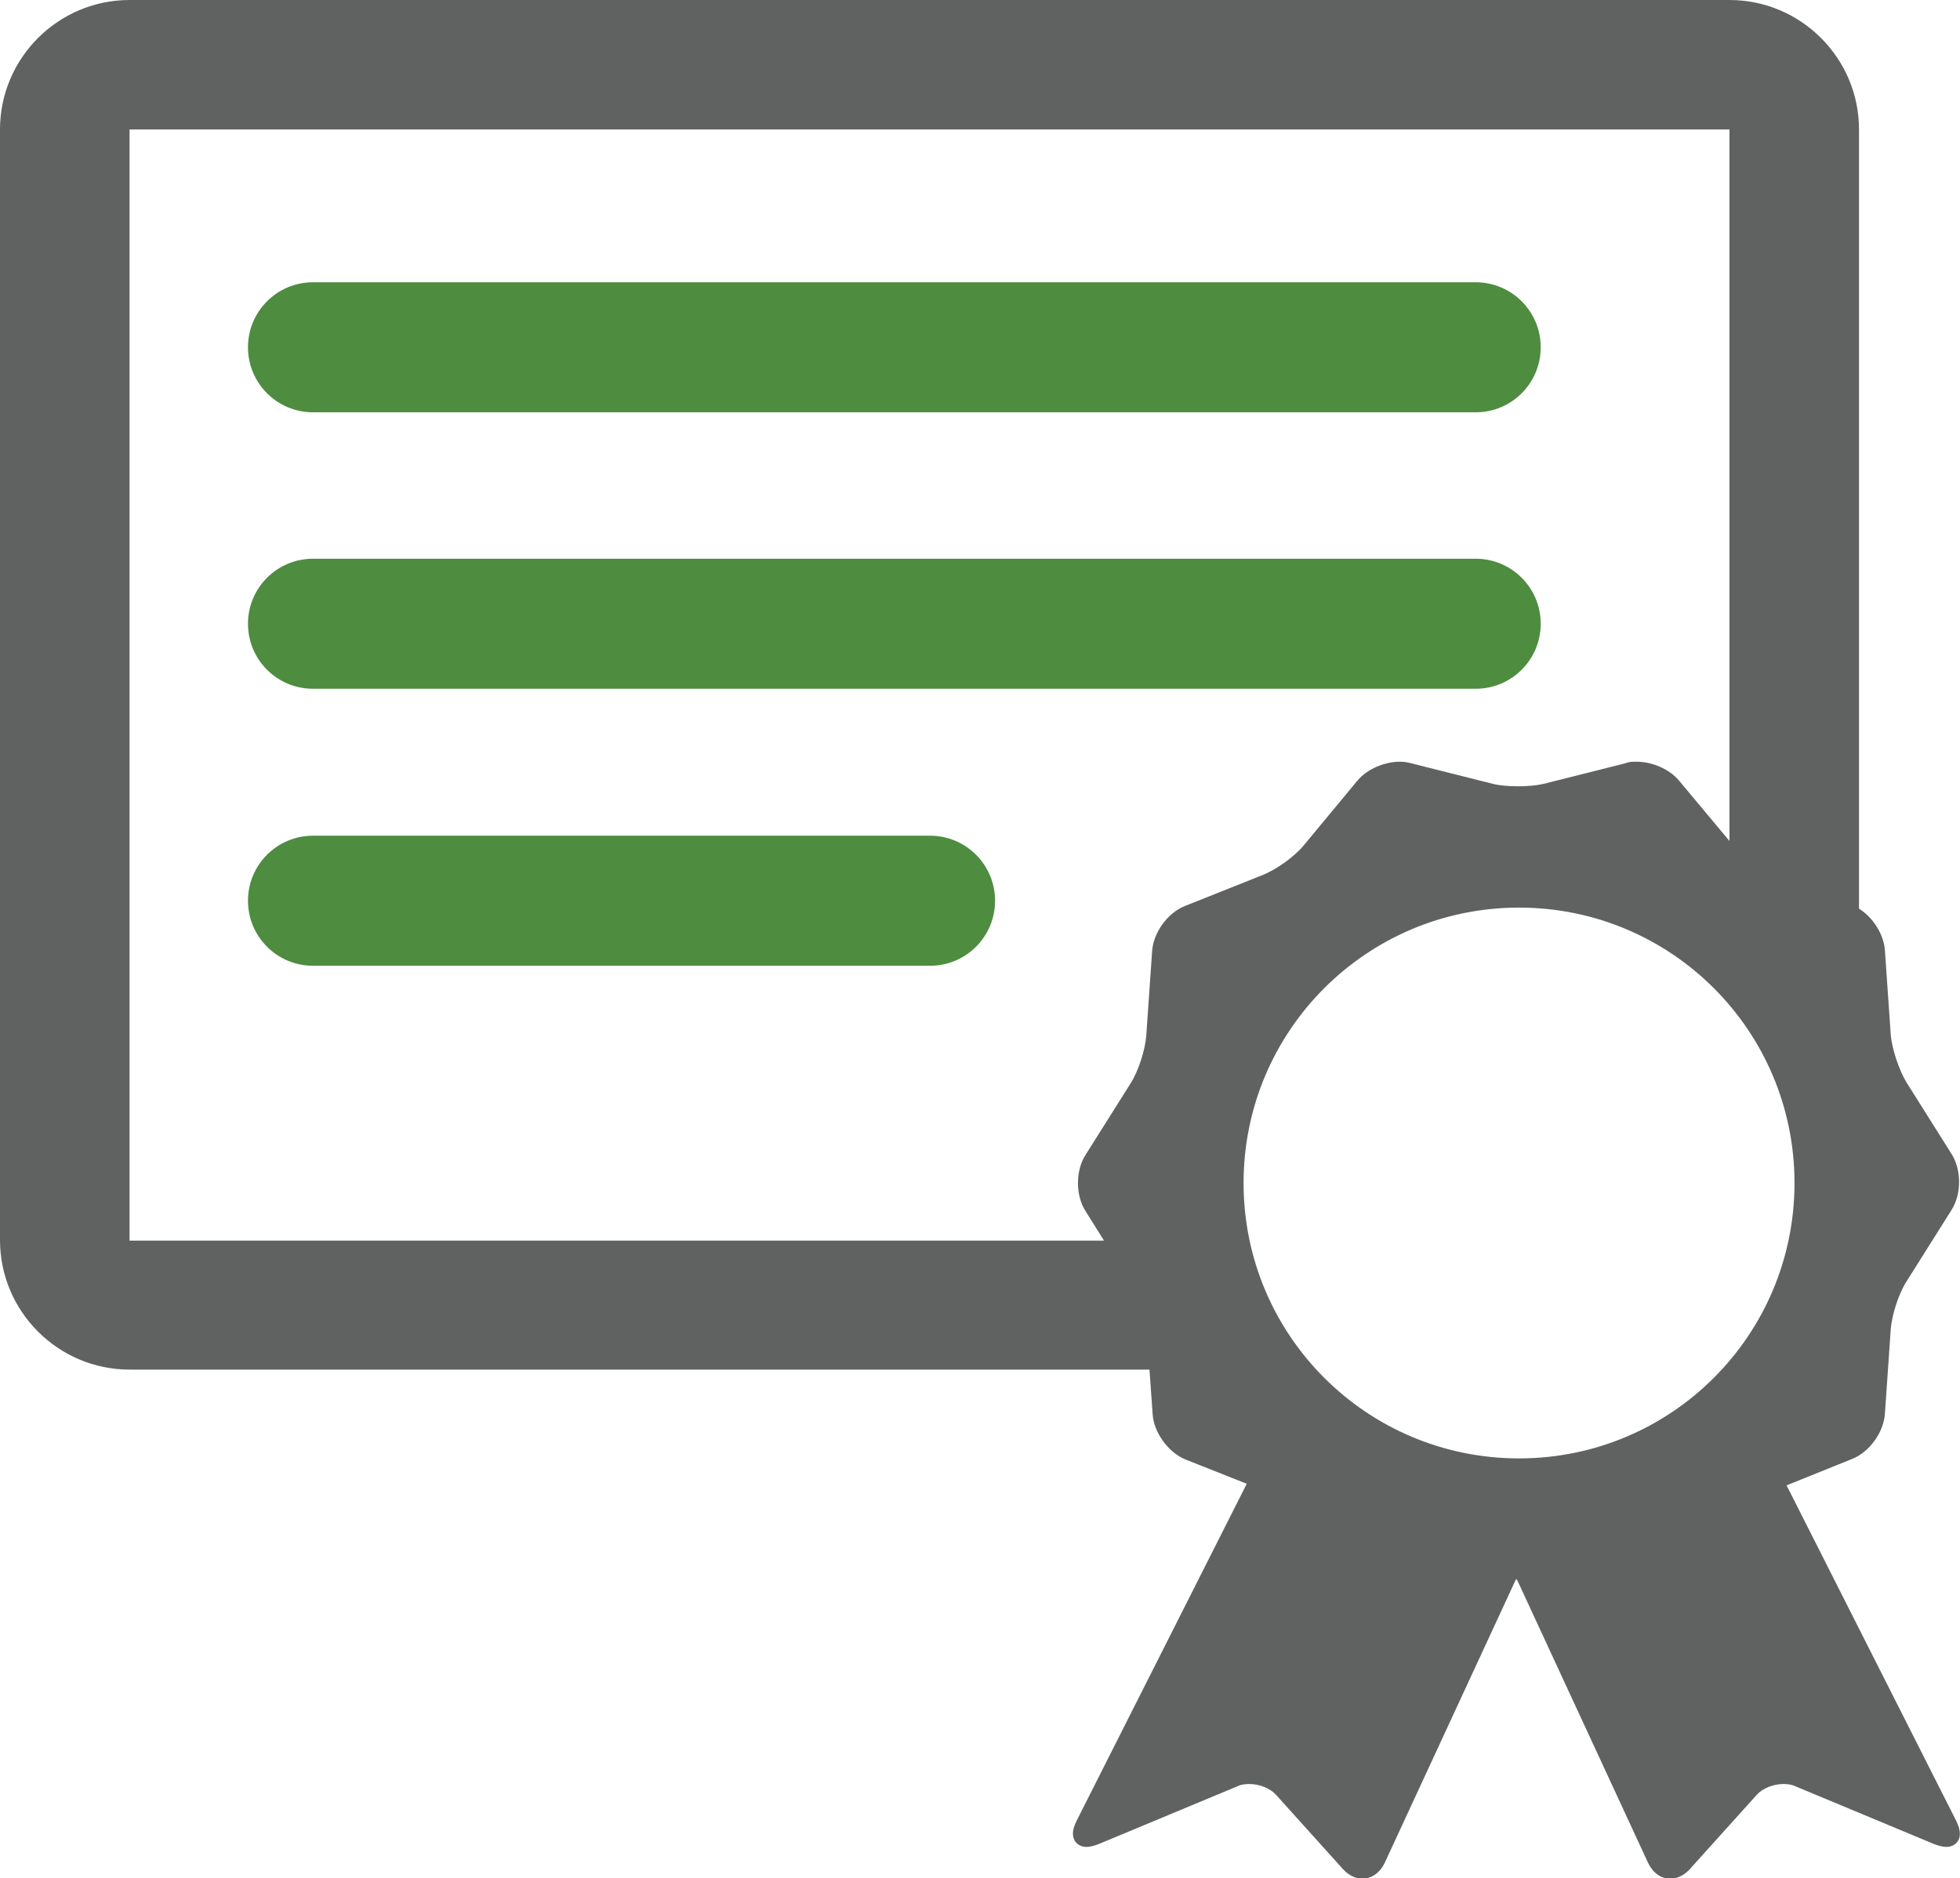 <?xml version="1.0" encoding="UTF-8"?>
<svg id="Layer_2" data-name="Layer 2" xmlns="http://www.w3.org/2000/svg" viewBox="0 0 37.07 35.53">
  <defs>
    <style>
      .cls-1 {
        fill: #606161;
      }

      .cls-2 {
        fill: #4e8c40;
      }
    </style>
  </defs>
  <g id="Layer_1-2" data-name="Layer 1">
    <g>
      <path class="cls-2" d="M5.92,7.8h21.99c.68,0,1.23-.55,1.23-1.23s-.55-1.23-1.23-1.23H5.92c-.68,0-1.23.55-1.23,1.23s.55,1.23,1.23,1.23Z"/>
      <path class="cls-2" d="M5.92,13.03h21.99c.68,0,1.23-.55,1.23-1.23s-.55-1.23-1.23-1.23H5.92c-.68,0-1.23.55-1.23,1.23s.55,1.23,1.23,1.23Z"/>
      <path class="cls-2" d="M17.58,15.81H5.92c-.68,0-1.23.55-1.23,1.23s.55,1.23,1.23,1.23h11.67c.68,0,1.23-.55,1.23-1.23,0-.68-.55-1.23-1.23-1.23Z"/>
      <path class="cls-1" d="M37,34.45l-3.21-6.35,1.24-.5c.33-.13.6-.51.62-.86l.11-1.59c.02-.27.15-.68.3-.91l.85-1.35c.19-.3.19-.76,0-1.06l-.85-1.35c-.14-.23-.28-.64-.3-.91l-.11-1.59c-.02-.3-.22-.62-.49-.79V2.45c0-1.35-1.1-2.45-2.45-2.45H2.45C1.1,0,0,1.1,0,2.45v21.01c0,1.35,1.1,2.45,2.45,2.45h19.29l.06.84c.02.35.3.73.62.86l1.16.46-3.22,6.38c-.1.2-.07.31-.03.38.03.04.09.11.22.11.06,0,.14-.02.22-.05l2.64-1.1c.06-.03.14-.04.22-.04.19,0,.39.08.5.2l1.27,1.41c.11.12.24.18.37.18.17,0,.33-.11.42-.3l2.48-5.36s.01,0,.02,0l2.48,5.36c.09.19.24.3.42.3.13,0,.26-.06.37-.18l1.27-1.41c.11-.12.31-.2.5-.2.08,0,.16.01.22.04l2.64,1.1c.08.03.16.05.22.05.13,0,.19-.07.22-.11.04-.06.07-.18-.03-.38ZM2.45,2.45h30.26v13.46s-.96-1.15-.96-1.15c-.18-.21-.5-.35-.8-.35-.07,0-.14,0-.21.03l-1.55.39c-.25.06-.71.06-.95,0l-1.55-.39c-.07-.02-.14-.03-.21-.03-.3,0-.62.14-.8.35l-1.02,1.23c-.17.21-.52.46-.77.56l-1.48.59c-.33.13-.6.51-.62.86l-.11,1.59c-.02.27-.15.68-.3.91l-.85,1.35c-.19.3-.19.76,0,1.06l.35.56H2.45V2.45ZM28.73,27.59c-2.88,0-5.21-2.33-5.21-5.21s2.33-5.21,5.21-5.21,5.21,2.33,5.21,5.21c0,2.88-2.33,5.21-5.21,5.21Z"/>
    </g>
  </g>
</svg>